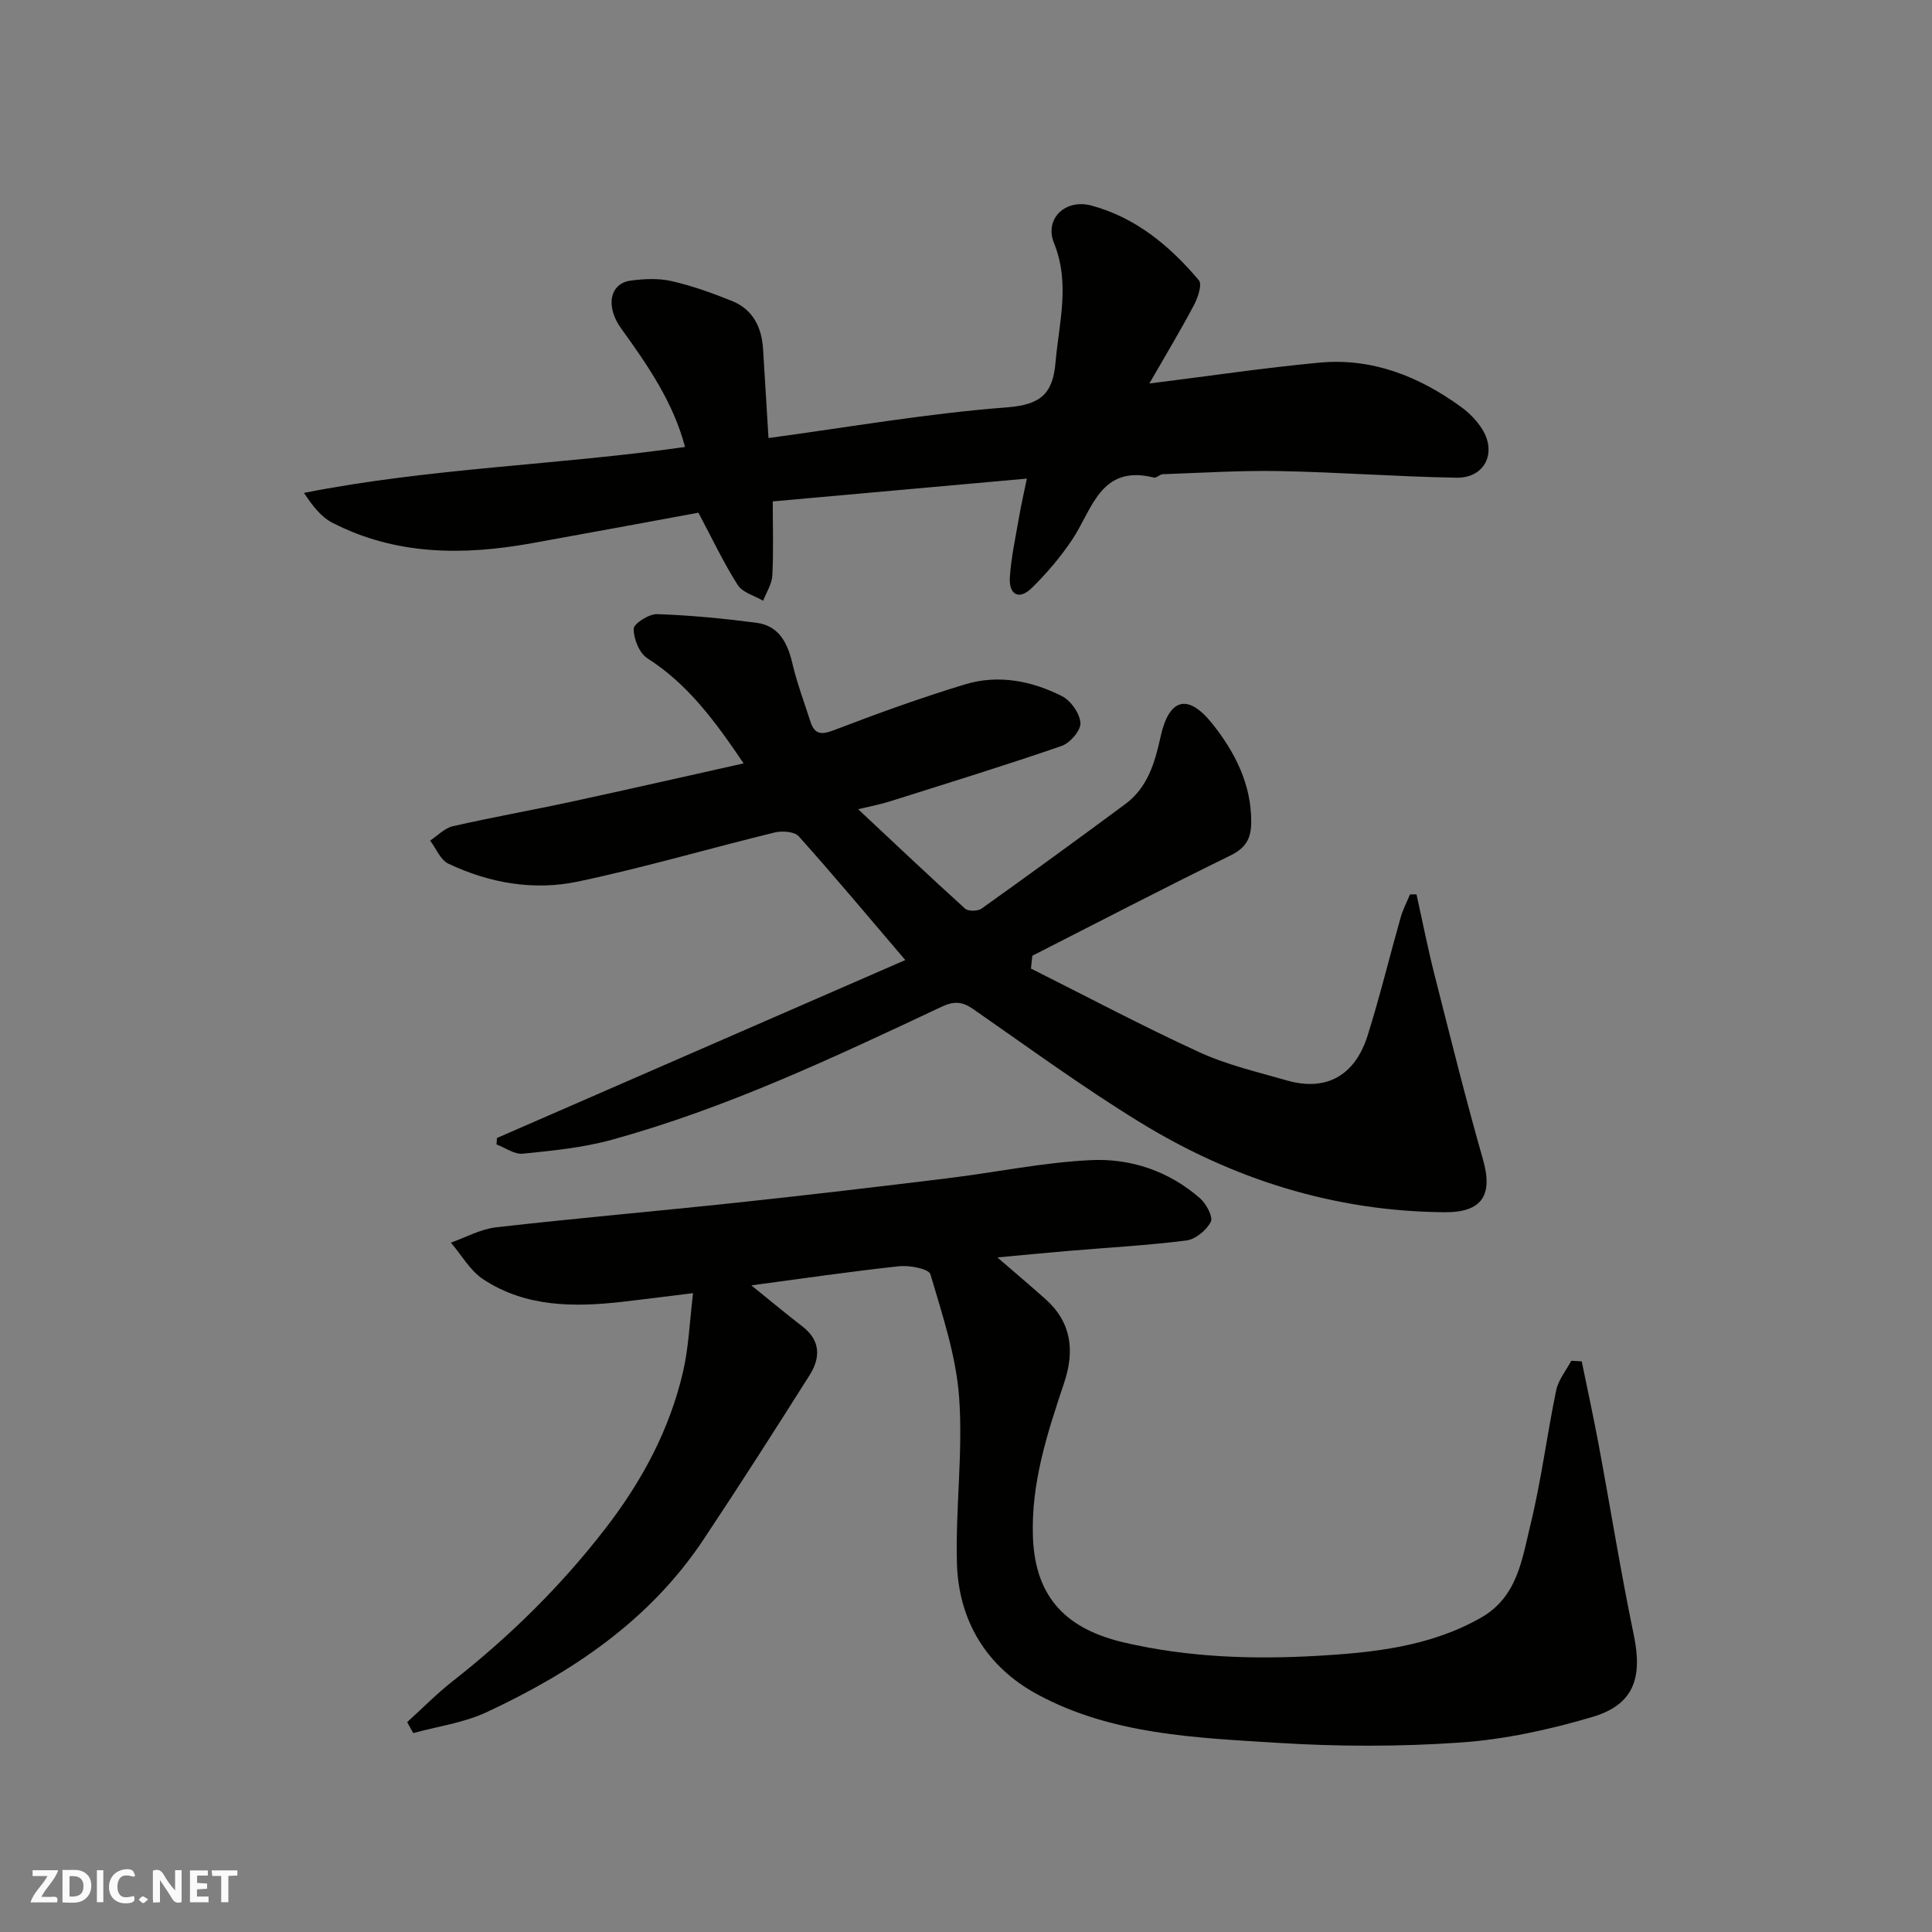 <svg enable-background="new 0 0 400 400" viewBox="0 0 400 400" xmlns="http://www.w3.org/2000/svg"><rect x="0" y="0" width="400" height="400" fill="#808080" stroke="none"/><g fill="#fafafb"><path d="m37.59 393.81c-.92.31-1.52.05-2-.78-.7-1.2-1.52-2.34-2.47-3.78v4.59c-.55.03-.95.05-1.41.07-.03-.37-.06-.64-.06-.91 0-1.91 0-3.81 0-5.7 1.13-.41 1.77-.03 2.29.91.62 1.11 1.38 2.14 2.31 3.19v-4.2h1.35v6.61z"/><path d="m12.94 393.88v-6.75c1.9.19 3.93-.54 5.37 1.29.8 1.01.78 2.88.03 3.97-1.37 1.97-3.4 1.51-5.4 1.49m1.45-1.22c2.04.12 2.92-.58 2.89-2.21-.03-1.51-.98-2.19-2.89-2z"/><path d="m11.81 393.87h-5.49c.68-2.18 2.47-3.48 3.51-5.45h-3.08v-1.21h5.29c-.71 2.13-2.44 3.48-3.47 5.51.86 0 1.63.04 2.39-.01.79-.05 1.14.21.85 1.16"/><path d="m39.33 393.86v-6.61h3.7v1.07h-2.22v1.52c.68.04 1.34.09 2.07.13v1.07c-.72.05-1.38.09-2.1.14v1.48h2.4v1.19h-3.85z"/><path d="m27.71 388.56c-1.15-.3-2.46-.61-3.1.64-.37.73-.41 1.93-.06 2.67.63 1.35 1.99.93 3.17.68.35.94-.01 1.32-.93 1.46-1.62.25-3.05-.27-3.76-1.48-.73-1.24-.6-3.03.31-4.17.88-1.11 2.71-1.7 4-1.16.32.13.44.74.65 1.12-.1.08-.19.16-.28.24"/><path d="m49.15 387.24v1.07c-.59.02-1.17.05-1.87.08v5.44h-1.48v-5.44h-1.85c-.05-.4-.08-.73-.13-1.15z"/><path d="m20.06 387.21h1.33v6.62h-1.33z"/><path d="m30.68 393.25c-.49.38-.8.79-1.05.76-.32-.05-.6-.45-.9-.7.26-.24.51-.64.8-.67.29-.04.62.3 1.15.61"/></g><path d="m84.3 356.55c3.12-2.83 6.09-5.86 9.39-8.45 11.8-9.26 22.38-19.65 31.59-31.56 7.62-9.85 13.34-20.48 16.14-32.55 1.17-5.03 1.35-10.29 2.07-16.26-5.52.68-10.01 1.27-14.51 1.78-10.08 1.15-20.1 1.17-28.94-4.65-2.72-1.79-4.48-5.02-6.69-7.59 3.12-1.09 6.17-2.81 9.37-3.17 16.64-1.89 33.33-3.34 49.98-5.12 14.51-1.55 29-3.26 43.48-5.03 9.9-1.21 19.75-3.28 29.68-3.76 8.26-.4 16.18 2.29 22.6 7.91 1.29 1.13 2.74 3.85 2.22 4.87-.89 1.74-3.17 3.62-5.06 3.86-8.14 1.03-16.36 1.47-24.55 2.17-4.76.4-9.51.87-14.57 1.34 3.38 2.93 6.73 5.75 9.99 8.66 5.39 4.82 6.02 10.72 3.84 17.26-3.47 10.41-6.89 20.71-6.47 32.03.49 12.96 7.45 19.11 18.9 21.78 13.19 3.07 26.55 3.52 39.88 2.76 11.67-.67 23.41-1.89 33.99-7.91 7.55-4.3 8.49-12.09 10.23-19.21 2.24-9.17 3.41-18.6 5.33-27.86.45-2.16 2.05-4.09 3.13-6.12.72.04 1.44.09 2.16.13 1.17 5.72 2.42 11.42 3.49 17.16 2.45 13.14 4.56 26.35 7.28 39.44 1.87 8.99.01 14.49-8.63 17.04-8.85 2.61-18.07 4.63-27.25 5.27-12.6.88-25.36.86-37.97.06-16.92-1.06-34.2-1.69-49.59-10.01-10.52-5.68-16.36-15.23-16.69-27.22-.31-11.41 1.28-22.91.46-34.26-.62-8.62-3.48-17.14-5.95-25.52-.33-1.13-4.3-1.89-6.46-1.66-10.07 1.08-20.1 2.56-30.61 3.96 3.71 3 7.1 5.83 10.6 8.53 3.79 2.93 3.7 6.51 1.46 10.06-7.23 11.44-14.52 22.85-22.02 34.11-11.11 16.68-27.12 27.41-44.89 35.69-4.7 2.19-10.08 2.91-15.15 4.31-.41-.75-.83-1.51-1.26-2.27z" fill="#010100"/><path d="m213.45 200.53c11.6 5.81 23.07 11.91 34.86 17.32 5.71 2.62 11.98 4.08 18.07 5.83 8.12 2.34 14.13-.89 16.78-9.31 2.53-8.05 4.52-16.27 6.82-24.39.47-1.66 1.29-3.21 1.95-4.81.45 0 .89.01 1.34.01 1.24 5.57 2.34 11.18 3.75 16.71 3.24 12.76 6.41 25.54 10.02 38.19 2.1 7.36-.18 10.97-7.99 10.9-22.82-.19-43.85-6.83-63.13-18.68-11.8-7.25-23.02-15.45-34.4-23.36-2.28-1.59-3.99-1.72-6.57-.5-22.27 10.47-44.54 21.02-68.38 27.56-5.93 1.63-12.18 2.23-18.33 2.86-1.73.18-3.62-1.23-5.44-1.91.03-.45.06-.9.09-1.34 28.09-12.24 56.18-24.48 84.54-36.84-7.89-9.25-14.83-17.56-22.06-25.62-.88-.99-3.42-1.17-4.96-.8-13.59 3.32-27.03 7.27-40.71 10.16-9.16 1.94-18.37.34-26.88-3.7-1.64-.78-2.53-3.15-3.77-4.78 1.56-1.02 3.01-2.58 4.71-2.97 8.09-1.85 16.27-3.29 24.38-5.04 11.77-2.54 23.5-5.22 35.82-7.97-5.8-8.57-11.45-16.35-19.93-21.76-1.67-1.06-2.85-4.03-2.83-6.11.01-1.07 3.16-3.08 4.83-3.03 6.86.23 13.72.9 20.53 1.78 4.68.6 6.48 4.11 7.49 8.41.96 4.09 2.45 8.05 3.74 12.06.88 2.73 2.3 2.75 4.93 1.75 8.94-3.42 17.96-6.7 27.13-9.47 6.84-2.07 13.74-.73 20.02 2.45 1.84.93 3.7 3.58 3.82 5.55.1 1.55-2.15 4.16-3.89 4.76-11.83 4.08-23.79 7.76-35.72 11.53-1.81.57-3.69.91-6.41 1.57 7.63 7.14 14.81 13.95 22.15 20.59.64.58 2.62.54 3.4-.01 9.97-7.11 19.88-14.33 29.73-21.62 4.64-3.43 6.14-8.51 7.33-13.94 1.73-7.91 5.6-9.12 10.68-2.77 4.64 5.8 8.19 12.58 8.09 20.58-.04 3.34-1.2 5.23-4.34 6.77-13.75 6.73-27.34 13.79-40.98 20.74-.09.89-.19 1.77-.28 2.65z" fill="#010100"/><path d="m237.96 79.4c12.24-1.53 23.7-3.24 35.21-4.32 10.9-1.02 20.57 2.82 29.29 9.14 1.71 1.24 3.31 2.86 4.42 4.64 3.07 4.94.49 10.14-5.32 10.04-12.23-.2-24.45-1.14-36.68-1.37-8.04-.15-16.1.37-24.15.65-.62.02-1.3.83-1.81.7-11.12-2.8-12.74 6.61-16.97 12.9-2.4 3.58-5.25 6.93-8.33 9.95-2.7 2.64-4.77 1.33-4.54-2.19.27-4.21 1.2-8.38 1.92-12.56.43-2.51 1-4.99 1.6-7.89-17.57 1.58-34.83 3.12-52.61 4.72 0 5.46.17 10.42-.09 15.35-.09 1.77-1.23 3.48-1.9 5.22-1.8-1.06-4.26-1.69-5.26-3.26-2.93-4.6-5.27-9.58-8.14-14.97-10.95 2.01-22.75 4.21-34.56 6.33-14.15 2.54-28.1 2.51-41.24-4.26-2.31-1.19-4.07-3.45-5.86-6.17 26.17-5.18 52.56-5.74 78.89-9.51-2.43-9.21-7.7-16.89-13.21-24.51-3.37-4.67-2.33-9.39 1.98-9.94 2.78-.36 5.76-.51 8.45.11 4.25.97 8.41 2.47 12.47 4.1 4.39 1.76 6.19 5.47 6.47 10.02.36 5.92.72 11.85 1.12 18.37 16.55-2.23 32.9-5.1 49.38-6.35 7.03-.54 9.48-2.86 10.04-9.26.72-8.27 3.08-16.4-.31-24.75-2.04-5.01 2.32-9.23 7.75-7.77 9.2 2.48 16.24 8.37 22.24 15.46.72.85-.2 3.63-1.02 5.16-2.91 5.47-6.1 10.78-9.23 16.22z" fill="#010100"/></svg>
